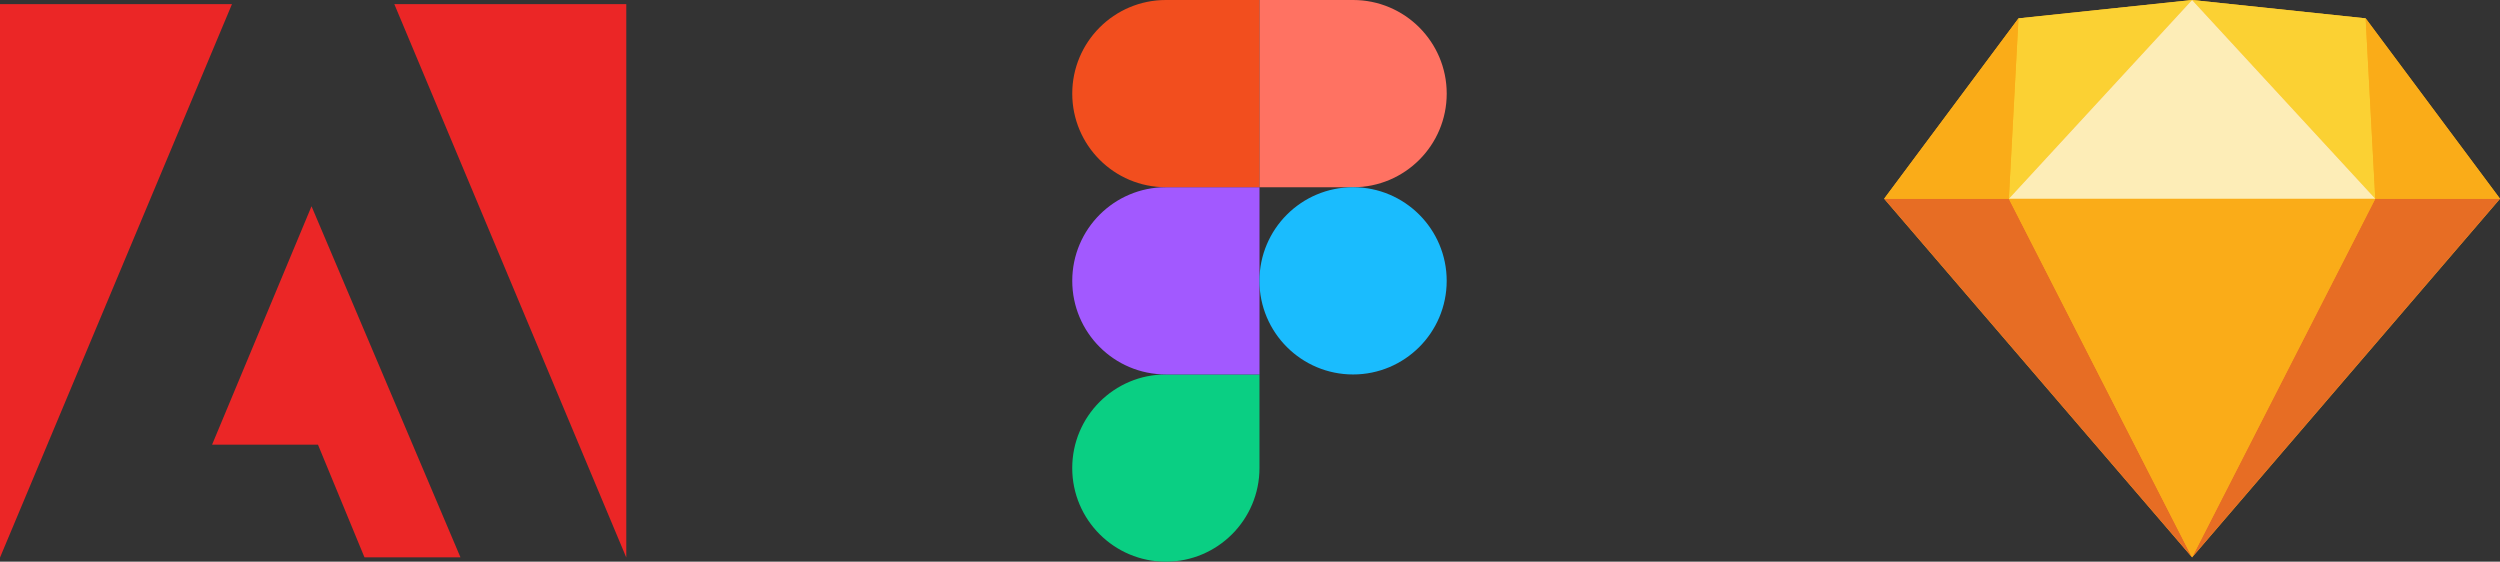 <?xml version="1.0" encoding="UTF-8"?><svg id="Layer_1" xmlns="http://www.w3.org/2000/svg" viewBox="0 0 994.96 223.54"><rect x="0" y="0" width="994.96" height="223.54" fill="#333333" stroke="none"/><defs><style>.cls-1{fill:#faac18;}.cls-2{fill:#eb2626;}.cls-3{fill:#e76d24;}.cls-4{fill:#fbb216;}.cls-5{fill:#f24e1e;}.cls-6{fill:#fbd133;}.cls-7{fill:#ff7262;}.cls-8{fill:#fdedb7;}.cls-9{fill:#a259ff;}.cls-10{fill:#0acf83;}.cls-11{fill:#1abcfe;}</style></defs><g><path class="cls-4" d="M803.33,7.3L872.41,0l69.08,7.3,53.48,71.79-122.55,142.71-122.55-142.71L803.33,7.3Z"/><g><path class="cls-3" d="M799.49,79.09l72.91,142.71-122.55-142.71h49.64Z"/><path class="cls-3" d="M945.32,79.09l-72.91,142.71,122.55-142.71h-49.64Z"/><path class="cls-1" d="M799.49,79.09h145.83l-72.91,142.71-72.91-142.71Z"/></g><path class="cls-6" d="M872.41,0l-69.08,7.3-3.84,71.79L872.41,0Z"/><path class="cls-6" d="M872.41,0l69.08,7.3,3.84,71.79L872.41,0Z"/><path class="cls-1" d="M994.96,79.09L941.48,7.3l3.84,71.79h49.64Zm-245.11,0L803.33,7.3l-3.84,71.79h-49.64Z"/><path class="cls-8" d="M872.41,0l-72.91,79.09h145.83L872.41,0Z"/></g><path class="cls-2" d="M156.93,1.64l92.32,220.25V1.64h-92.32ZM0,1.64V221.9L92.32,1.64H0ZM84.4,176.98h42.15l18.5,44.82h38.2L123.98,82.09l-39.58,94.89Z"/><g><path id="path0_fill" class="cls-10" d="M463.99,223.54c20.57,0,37.26-16.69,37.26-37.26v-37.26h-37.26c-20.57,0-37.26,16.69-37.26,37.26s16.69,37.26,37.26,37.26Z"/><path id="path1_fill" class="cls-9" d="M426.74,111.77c0-20.57,16.69-37.26,37.26-37.26h37.26v74.51h-37.26c-20.57,0-37.26-16.69-37.26-37.26Z"/><path id="path1_fill-2" class="cls-5" d="M426.74,37.26c0-20.57,16.69-37.26,37.26-37.26h37.26V74.51h-37.26c-20.57,0-37.26-16.69-37.26-37.26Z"/><path id="path2_fill" class="cls-7" d="M501.25,0h37.26c20.57,0,37.26,16.69,37.26,37.26s-16.69,37.26-37.26,37.26h-37.26V0Z"/><path id="path3_fill" class="cls-11" d="M575.76,111.77c0,20.57-16.69,37.26-37.26,37.26s-37.26-16.69-37.26-37.26,16.69-37.26,37.26-37.26,37.26,16.69,37.26,37.26Z"/></g></svg>